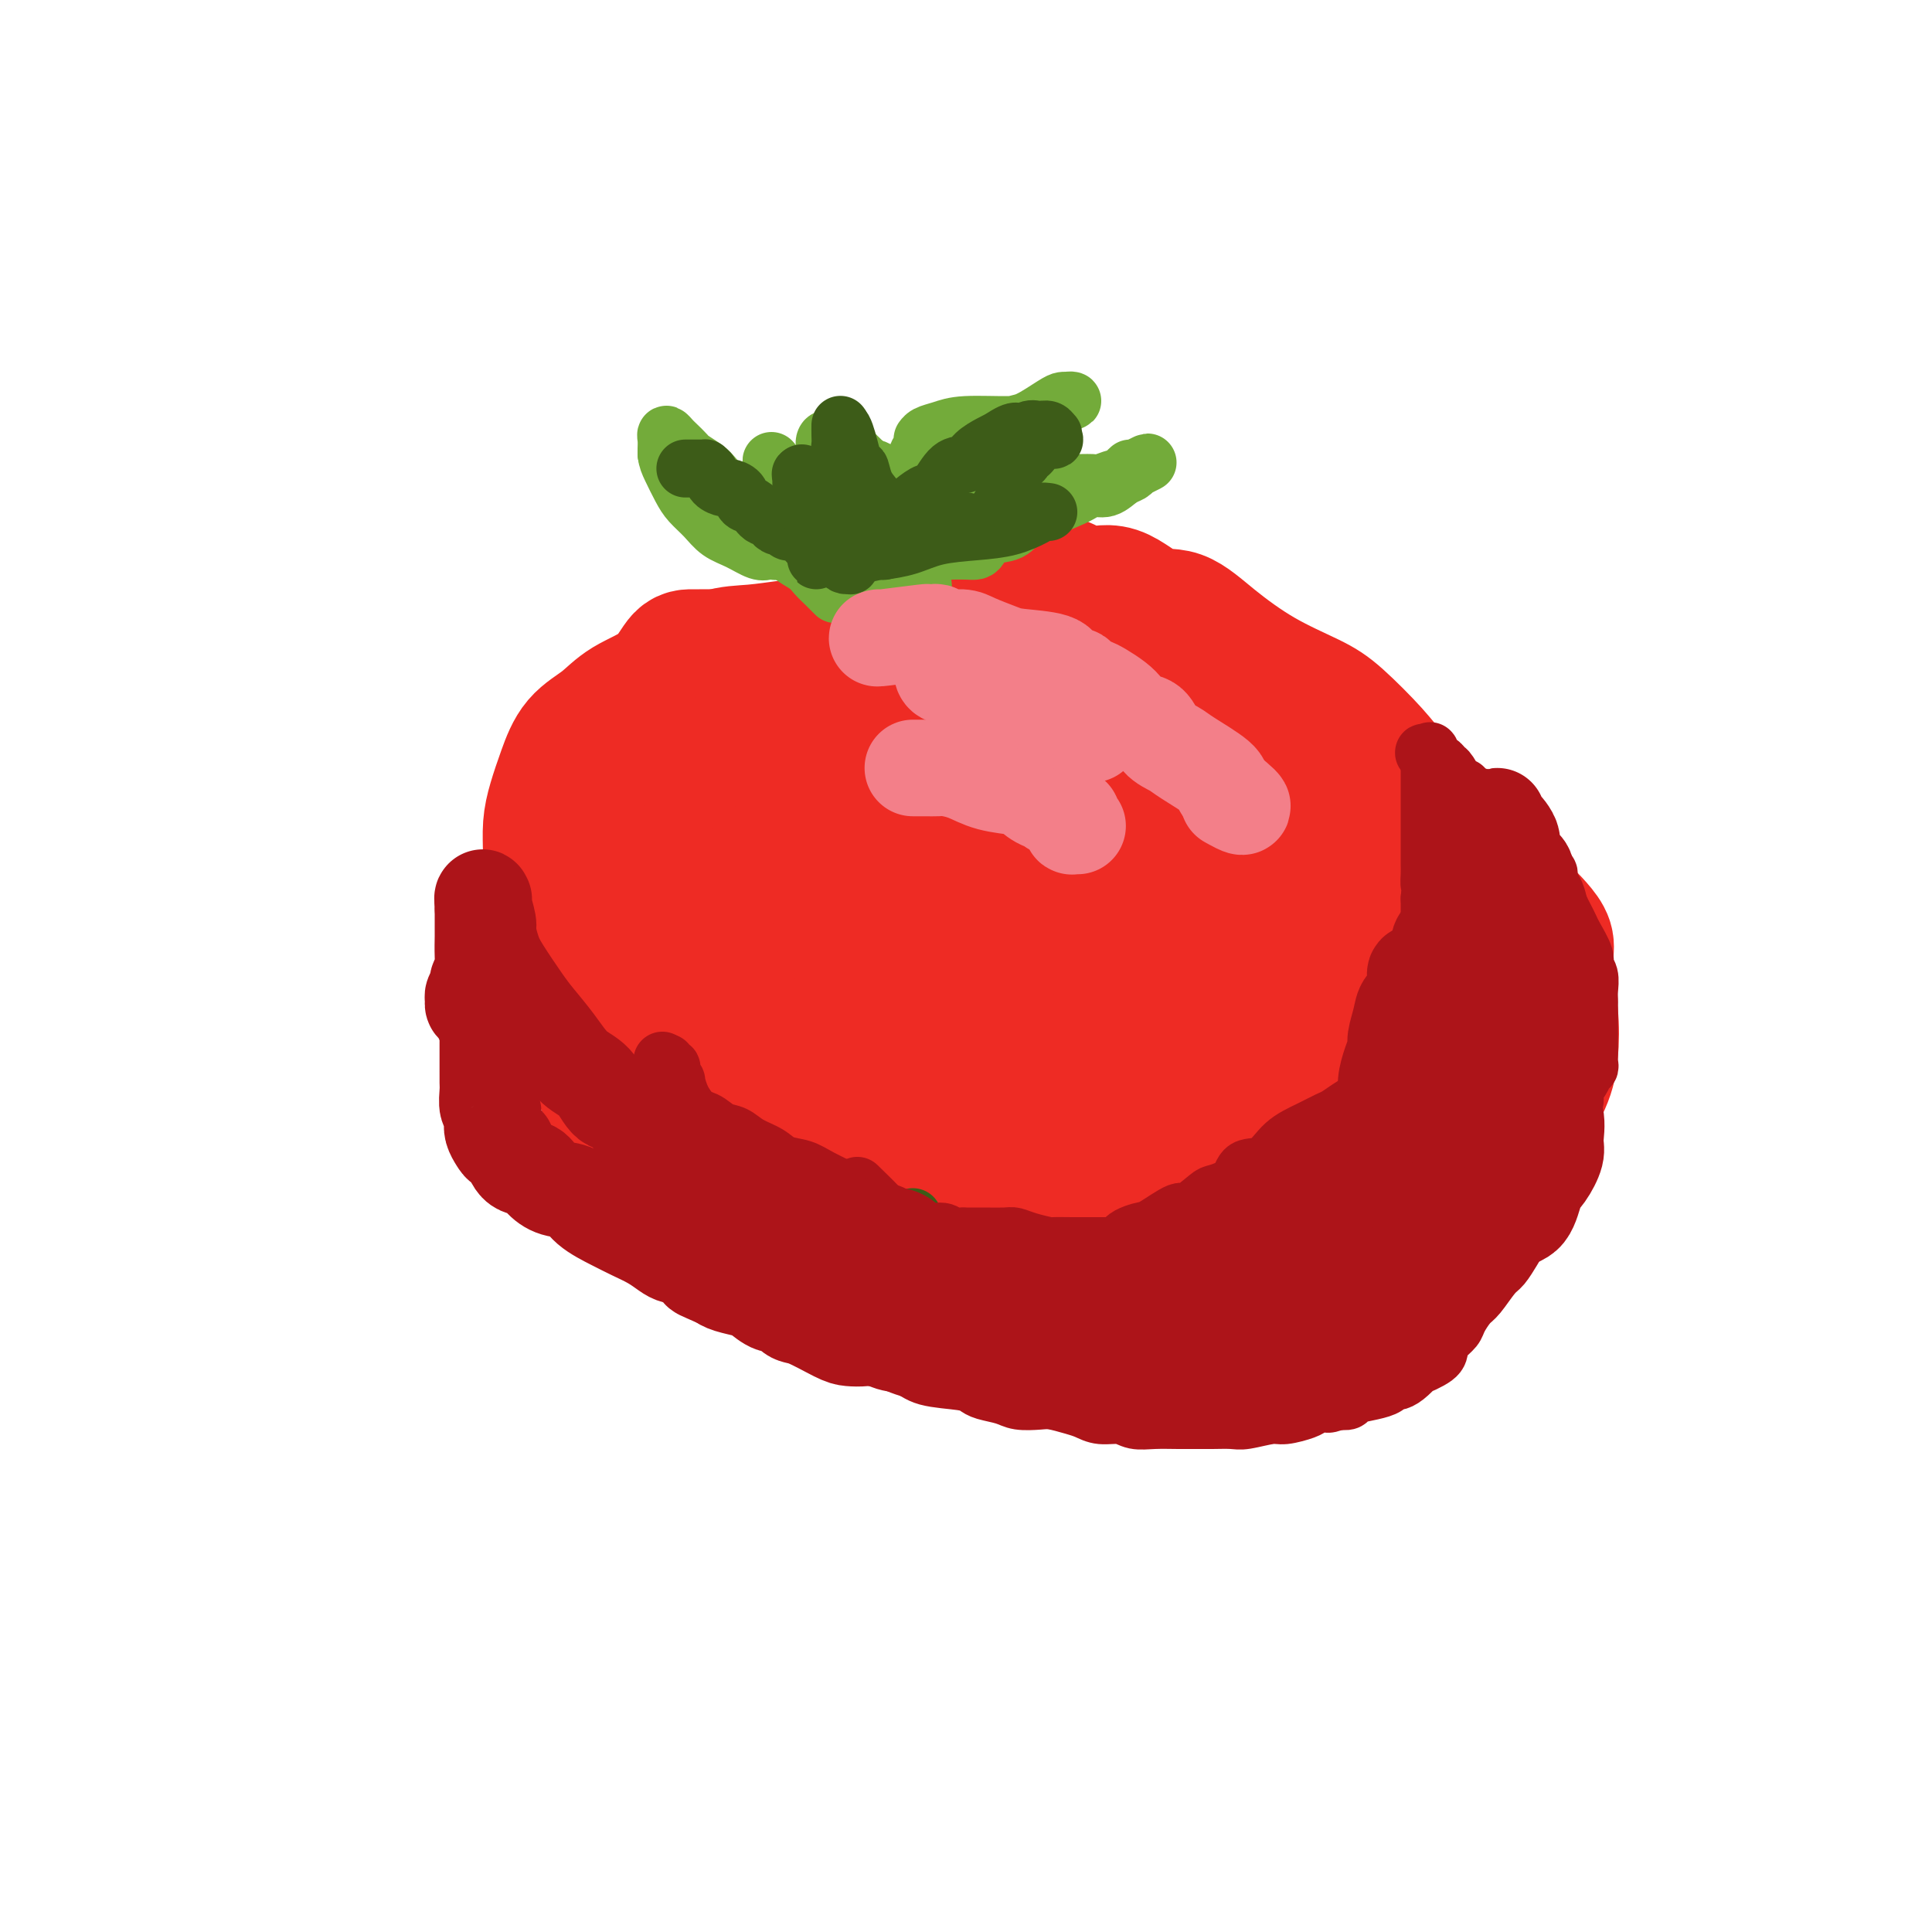 <svg viewBox='0 0 400 400' version='1.1' xmlns='http://www.w3.org/2000/svg' xmlns:xlink='http://www.w3.org/1999/xlink'><g fill='none' stroke='#EE2B24' stroke-width='28' stroke-linecap='round' stroke-linejoin='round'><path d='M169,142c0.450,0.200 0.900,0.400 0,0c-0.900,-0.400 -3.150,-1.399 -4,-2c-0.850,-0.601 -0.300,-0.802 -1,-1c-0.700,-0.198 -2.649,-0.393 -4,-1c-1.351,-0.607 -2.104,-1.627 -4,-2c-1.896,-0.373 -4.934,-0.098 -6,0c-1.066,0.098 -0.161,0.020 -1,0c-0.839,-0.020 -3.423,0.017 -5,0c-1.577,-0.017 -2.148,-0.089 -3,1c-0.852,1.089 -1.985,3.339 -4,5c-2.015,1.661 -4.910,2.733 -7,4c-2.090,1.267 -3.373,2.728 -5,4c-1.627,1.272 -3.599,2.353 -5,4c-1.401,1.647 -2.232,3.860 -3,6c-0.768,2.140 -1.473,4.207 -2,6c-0.527,1.793 -0.874,3.310 -1,5c-0.126,1.690 -0.029,3.552 0,6c0.029,2.448 -0.010,5.484 0,8c0.010,2.516 0.069,4.514 0,7c-0.069,2.486 -0.267,5.462 1,10c1.267,4.538 3.998,10.640 5,13c1.002,2.360 0.276,0.978 2,4c1.724,3.022 5.897,10.448 9,15c3.103,4.552 5.137,6.230 8,9c2.863,2.770 6.557,6.630 11,10c4.443,3.370 9.635,6.248 14,9c4.365,2.752 7.902,5.377 16,8c8.098,2.623 20.757,5.245 29,7c8.243,1.755 12.069,2.644 17,3c4.931,0.356 10.965,0.178 17,0'/><path d='M243,280c8.057,0.231 11.198,-0.690 15,-2c3.802,-1.310 8.265,-3.007 13,-5c4.735,-1.993 9.741,-4.282 13,-6c3.259,-1.718 4.772,-2.865 9,-7c4.228,-4.135 11.172,-11.258 15,-16c3.828,-4.742 4.538,-7.103 6,-10c1.462,-2.897 3.674,-6.329 5,-9c1.326,-2.671 1.765,-4.580 2,-7c0.235,-2.420 0.265,-5.349 0,-8c-0.265,-2.651 -0.826,-5.023 -2,-8c-1.174,-2.977 -2.961,-6.558 -5,-10c-2.039,-3.442 -4.330,-6.746 -6,-9c-1.670,-2.254 -2.717,-3.459 -6,-7c-3.283,-3.541 -8.800,-9.417 -12,-13c-3.200,-3.583 -4.083,-4.872 -6,-7c-1.917,-2.128 -4.868,-5.093 -7,-7c-2.132,-1.907 -3.446,-2.755 -6,-4c-2.554,-1.245 -6.348,-2.885 -10,-5c-3.652,-2.115 -7.161,-4.704 -10,-7c-2.839,-2.296 -5.009,-4.297 -7,-5c-1.991,-0.703 -3.805,-0.107 -6,-1c-2.195,-0.893 -4.773,-3.273 -7,-4c-2.227,-0.727 -4.102,0.201 -6,0c-1.898,-0.201 -3.817,-1.531 -5,-2c-1.183,-0.469 -1.630,-0.078 -3,0c-1.370,0.078 -3.664,-0.159 -5,0c-1.336,0.159 -1.714,0.714 -3,1c-1.286,0.286 -3.479,0.303 -5,1c-1.521,0.697 -2.371,2.072 -4,3c-1.629,0.928 -4.037,1.408 -6,2c-1.963,0.592 -3.482,1.296 -5,2'/><path d='M189,130c-4.428,1.797 -3.999,1.789 -6,2c-2.001,0.211 -6.433,0.642 -10,1c-3.567,0.358 -6.268,0.643 -9,1c-2.732,0.357 -5.496,0.784 -8,1c-2.504,0.216 -4.750,0.219 -7,1c-2.250,0.781 -4.506,2.339 -6,3c-1.494,0.661 -2.226,0.423 -3,1c-0.774,0.577 -1.591,1.968 -3,3c-1.409,1.032 -3.411,1.703 -4,3c-0.589,1.297 0.233,3.219 0,5c-0.233,1.781 -1.522,3.420 -2,5c-0.478,1.580 -0.146,3.101 0,5c0.146,1.899 0.107,4.176 0,6c-0.107,1.824 -0.282,3.194 0,5c0.282,1.806 1.022,4.048 2,7c0.978,2.952 2.194,6.615 3,9c0.806,2.385 1.202,3.491 2,5c0.798,1.509 2.000,3.421 3,5c1.000,1.579 1.799,2.825 3,4c1.201,1.175 2.803,2.278 4,3c1.197,0.722 1.990,1.063 3,2c1.010,0.937 2.238,2.469 5,4c2.762,1.531 7.059,3.060 10,4c2.941,0.940 4.527,1.290 7,2c2.473,0.710 5.832,1.780 9,3c3.168,1.220 6.143,2.590 9,4c2.857,1.410 5.594,2.858 8,4c2.406,1.142 4.480,1.976 8,3c3.520,1.024 8.486,2.237 11,3c2.514,0.763 2.575,1.075 5,1c2.425,-0.075 7.212,-0.538 12,-1'/><path d='M235,234c5.893,0.547 6.625,0.414 9,0c2.375,-0.414 6.393,-1.108 10,-2c3.607,-0.892 6.805,-1.980 10,-3c3.195,-1.020 6.388,-1.972 9,-3c2.612,-1.028 4.642,-2.133 7,-3c2.358,-0.867 5.042,-1.497 7,-3c1.958,-1.503 3.189,-3.878 4,-6c0.811,-2.122 1.202,-3.992 2,-6c0.798,-2.008 2.005,-4.153 3,-6c0.995,-1.847 1.779,-3.394 2,-5c0.221,-1.606 -0.123,-3.270 0,-5c0.123,-1.730 0.711,-3.527 1,-5c0.289,-1.473 0.278,-2.624 0,-4c-0.278,-1.376 -0.822,-2.979 -2,-5c-1.178,-2.021 -2.991,-4.462 -4,-6c-1.009,-1.538 -1.216,-2.174 -2,-3c-0.784,-0.826 -2.145,-1.842 -3,-3c-0.855,-1.158 -1.204,-2.460 -2,-3c-0.796,-0.540 -2.040,-0.320 -3,-1c-0.960,-0.680 -1.637,-2.260 -3,-3c-1.363,-0.740 -3.412,-0.639 -5,-1c-1.588,-0.361 -2.715,-1.184 -4,-2c-1.285,-0.816 -2.729,-1.626 -5,-2c-2.271,-0.374 -5.369,-0.313 -8,-1c-2.631,-0.687 -4.796,-2.123 -7,-3c-2.204,-0.877 -4.446,-1.193 -7,-2c-2.554,-0.807 -5.419,-2.103 -10,-3c-4.581,-0.897 -10.877,-1.395 -15,-2c-4.123,-0.605 -6.071,-1.317 -9,-2c-2.929,-0.683 -6.837,-1.338 -10,-2c-3.163,-0.662 -5.582,-1.331 -8,-2'/><path d='M192,137c-14.840,-3.397 -7.940,-0.888 -7,0c0.940,0.888 -4.079,0.156 -7,0c-2.921,-0.156 -3.744,0.264 -5,1c-1.256,0.736 -2.945,1.790 -5,3c-2.055,1.210 -4.476,2.578 -6,4c-1.524,1.422 -2.151,2.897 -3,4c-0.849,1.103 -1.919,1.832 -3,3c-1.081,1.168 -2.174,2.774 -3,4c-0.826,1.226 -1.384,2.070 -2,3c-0.616,0.930 -1.289,1.944 -2,4c-0.711,2.056 -1.458,5.155 -2,7c-0.542,1.845 -0.877,2.437 -1,4c-0.123,1.563 -0.032,4.097 0,6c0.032,1.903 0.005,3.174 0,5c-0.005,1.826 0.012,4.206 0,6c-0.012,1.794 -0.055,3.004 0,4c0.055,0.996 0.206,1.780 0,4c-0.206,2.220 -0.769,5.876 0,8c0.769,2.124 2.870,2.714 4,4c1.130,1.286 1.288,3.266 2,5c0.712,1.734 1.978,3.222 4,5c2.022,1.778 4.799,3.848 7,6c2.201,2.152 3.825,4.388 6,6c2.175,1.612 4.901,2.600 7,4c2.099,1.400 3.571,3.213 7,5c3.429,1.787 8.817,3.548 13,5c4.183,1.452 7.163,2.595 10,3c2.837,0.405 5.533,0.070 8,0c2.467,-0.070 4.705,0.123 7,0c2.295,-0.123 4.648,-0.561 7,-1'/><path d='M228,249c4.452,-0.282 4.583,-0.486 8,-1c3.417,-0.514 10.121,-1.338 15,-2c4.879,-0.662 7.935,-1.162 11,-2c3.065,-0.838 6.141,-2.014 10,-3c3.859,-0.986 8.501,-1.781 12,-3c3.499,-1.219 5.853,-2.860 9,-4c3.147,-1.140 7.085,-1.777 10,-3c2.915,-1.223 4.805,-3.031 7,-5c2.195,-1.969 4.693,-4.098 6,-6c1.307,-1.902 1.422,-3.575 2,-5c0.578,-1.425 1.619,-2.601 2,-4c0.381,-1.399 0.104,-3.021 0,-4c-0.104,-0.979 -0.033,-1.315 0,-2c0.033,-0.685 0.028,-1.720 0,-3c-0.028,-1.280 -0.079,-2.804 0,-4c0.079,-1.196 0.288,-2.064 0,-3c-0.288,-0.936 -1.071,-1.942 -2,-3c-0.929,-1.058 -2.002,-2.169 -3,-3c-0.998,-0.831 -1.922,-1.381 -3,-2c-1.078,-0.619 -2.310,-1.305 -4,-2c-1.690,-0.695 -3.836,-1.398 -5,-2c-1.164,-0.602 -1.344,-1.104 -3,-2c-1.656,-0.896 -4.786,-2.186 -7,-3c-2.214,-0.814 -3.510,-1.152 -5,-2c-1.490,-0.848 -3.173,-2.207 -5,-3c-1.827,-0.793 -3.797,-1.018 -6,-2c-2.203,-0.982 -4.637,-2.719 -7,-4c-2.363,-1.281 -4.654,-2.106 -7,-3c-2.346,-0.894 -4.747,-1.856 -9,-3c-4.253,-1.144 -10.358,-2.470 -15,-3c-4.642,-0.530 -7.821,-0.265 -11,0'/><path d='M228,158c-5.661,-0.938 -2.313,-0.282 -6,0c-3.687,0.282 -14.410,0.192 -21,1c-6.590,0.808 -9.047,2.516 -12,4c-2.953,1.484 -6.402,2.744 -10,4c-3.598,1.256 -7.346,2.507 -10,4c-2.654,1.493 -4.215,3.228 -6,5c-1.785,1.772 -3.795,3.580 -5,5c-1.205,1.420 -1.605,2.453 -2,4c-0.395,1.547 -0.787,3.609 0,6c0.787,2.391 2.751,5.111 4,7c1.249,1.889 1.783,2.947 4,5c2.217,2.053 6.117,5.102 9,7c2.883,1.898 4.750,2.644 9,4c4.250,1.356 10.885,3.322 14,4c3.115,0.678 2.712,0.068 4,0c1.288,-0.068 4.268,0.405 6,0c1.732,-0.405 2.218,-1.690 3,-3c0.782,-1.310 1.861,-2.645 3,-4c1.139,-1.355 2.339,-2.729 3,-6c0.661,-3.271 0.785,-8.440 1,-12c0.215,-3.560 0.523,-5.511 0,-8c-0.523,-2.489 -1.875,-5.515 -4,-8c-2.125,-2.485 -5.023,-4.427 -8,-6c-2.977,-1.573 -6.034,-2.776 -9,-4c-2.966,-1.224 -5.841,-2.469 -9,-3c-3.159,-0.531 -6.602,-0.347 -9,0c-2.398,0.347 -3.750,0.858 -5,2c-1.250,1.142 -2.397,2.914 -3,5c-0.603,2.086 -0.662,4.485 0,7c0.662,2.515 2.046,5.147 4,8c1.954,2.853 4.477,5.926 7,9'/><path d='M180,195c3.516,4.585 6.804,7.549 11,10c4.196,2.451 9.298,4.390 14,6c4.702,1.610 9.003,2.892 15,4c5.997,1.108 13.689,2.042 18,2c4.311,-0.042 5.240,-1.059 6,-2c0.760,-0.941 1.352,-1.806 2,-3c0.648,-1.194 1.351,-2.719 1,-5c-0.351,-2.281 -1.756,-5.320 -3,-8c-1.244,-2.680 -2.329,-5.001 -8,-9c-5.671,-3.999 -15.930,-9.677 -21,-12c-5.070,-2.323 -4.952,-1.290 -9,-2c-4.048,-0.710 -12.262,-3.163 -18,-4c-5.738,-0.837 -9.001,-0.058 -12,1c-2.999,1.058 -5.735,2.394 -7,4c-1.265,1.606 -1.060,3.482 0,6c1.060,2.518 2.975,5.678 6,9c3.025,3.322 7.160,6.805 11,10c3.840,3.195 7.385,6.103 17,9c9.615,2.897 25.299,5.783 32,7c6.701,1.217 4.418,0.765 9,0c4.582,-0.765 16.030,-1.844 22,-3c5.970,-1.156 6.461,-2.388 7,-4c0.539,-1.612 1.124,-3.606 2,-6c0.876,-2.394 2.042,-5.190 -1,-9c-3.042,-3.810 -10.294,-8.633 -13,-11c-2.706,-2.367 -0.866,-2.278 -5,-3c-4.134,-0.722 -14.240,-2.254 -20,-3c-5.760,-0.746 -7.173,-0.705 -9,0c-1.827,0.705 -4.069,2.074 -5,3c-0.931,0.926 -0.552,1.407 0,3c0.552,1.593 1.276,4.296 2,7'/><path d='M224,192c3.092,3.761 9.822,8.165 16,11c6.178,2.835 11.805,4.103 18,5c6.195,0.897 12.959,1.423 19,2c6.041,0.577 11.358,1.206 16,1c4.642,-0.206 8.610,-1.249 11,-2c2.390,-0.751 3.203,-1.212 4,-2c0.797,-0.788 1.577,-1.902 2,-3c0.423,-1.098 0.488,-2.179 -1,-4c-1.488,-1.821 -4.529,-4.380 -8,-6c-3.471,-1.620 -7.371,-2.299 -11,-3c-3.629,-0.701 -6.986,-1.423 -10,-1c-3.014,0.423 -5.685,1.991 -8,3c-2.315,1.009 -4.275,1.458 -5,2c-0.725,0.542 -0.214,1.175 0,3c0.214,1.825 0.133,4.841 0,6c-0.133,1.159 -0.316,0.462 0,1c0.316,0.538 1.131,2.313 2,3c0.869,0.687 1.792,0.288 2,0c0.208,-0.288 -0.298,-0.465 0,-1c0.298,-0.535 1.400,-1.428 2,-2c0.600,-0.572 0.697,-0.821 0,-3c-0.697,-2.179 -2.189,-6.286 -3,-8c-0.811,-1.714 -0.940,-1.034 -4,-3c-3.060,-1.966 -9.051,-6.578 -14,-9c-4.949,-2.422 -8.858,-2.656 -14,-3c-5.142,-0.344 -11.519,-0.799 -18,-1c-6.481,-0.201 -13.065,-0.148 -19,0c-5.935,0.148 -11.220,0.390 -15,1c-3.780,0.610 -6.056,1.587 -8,3c-1.944,1.413 -3.555,3.261 -4,5c-0.445,1.739 0.278,3.370 1,5'/><path d='M175,192c0.055,2.320 1.692,3.120 3,4c1.308,0.880 2.288,1.839 3,3c0.712,1.161 1.158,2.524 2,3c0.842,0.476 2.081,0.065 3,0c0.919,-0.065 1.516,0.216 3,-1c1.484,-1.216 3.853,-3.928 5,-6c1.147,-2.072 1.073,-3.505 1,-5c-0.073,-1.495 -0.145,-3.053 0,-5c0.145,-1.947 0.506,-4.282 0,-6c-0.506,-1.718 -1.879,-2.818 -3,-4c-1.121,-1.182 -1.988,-2.447 -3,-3c-1.012,-0.553 -2.167,-0.395 -3,0c-0.833,0.395 -1.342,1.026 -2,2c-0.658,0.974 -1.465,2.291 -2,4c-0.535,1.709 -0.800,3.810 -1,5c-0.200,1.190 -0.336,1.468 0,3c0.336,1.532 1.144,4.320 2,6c0.856,1.680 1.762,2.254 3,3c1.238,0.746 2.810,1.664 4,2c1.190,0.336 1.999,0.090 2,0c0.001,-0.090 -0.807,-0.025 -1,0c-0.193,0.025 0.228,0.009 0,0c-0.228,-0.009 -1.105,-0.011 -2,0c-0.895,0.011 -1.809,0.035 -3,1c-1.191,0.965 -2.659,2.872 -4,4c-1.341,1.128 -2.555,1.478 -3,3c-0.445,1.522 -0.120,4.218 0,6c0.120,1.782 0.034,2.652 0,4c-0.034,1.348 -0.017,3.174 0,5'/><path d='M179,220c0.131,2.984 0.460,2.943 1,4c0.540,1.057 1.291,3.211 1,4c-0.291,0.789 -1.624,0.213 -2,0c-0.376,-0.213 0.204,-0.063 0,0c-0.204,0.063 -1.192,0.039 -2,0c-0.808,-0.039 -1.435,-0.094 -2,0c-0.565,0.094 -1.068,0.336 -2,1c-0.932,0.664 -2.292,1.751 -3,2c-0.708,0.249 -0.762,-0.340 -1,0c-0.238,0.340 -0.660,1.608 -1,2c-0.340,0.392 -0.599,-0.091 -1,0c-0.401,0.091 -0.944,0.757 -1,1c-0.056,0.243 0.373,0.063 0,0c-0.373,-0.063 -1.550,-0.011 -2,0c-0.450,0.011 -0.173,-0.021 0,0c0.173,0.021 0.242,0.094 0,0c-0.242,-0.094 -0.795,-0.354 -1,0c-0.205,0.354 -0.062,1.324 0,2c0.062,0.676 0.044,1.060 0,1c-0.044,-0.060 -0.115,-0.562 0,0c0.115,0.562 0.416,2.190 1,3c0.584,0.810 1.453,0.803 2,1c0.547,0.197 0.774,0.599 1,1'/><path d='M167,242c0.774,1.417 1.210,0.958 2,1c0.790,0.042 1.934,0.583 3,1c1.066,0.417 2.054,0.709 3,1c0.946,0.291 1.850,0.582 3,1c1.150,0.418 2.546,0.964 4,1c1.454,0.036 2.967,-0.439 4,0c1.033,0.439 1.585,1.792 3,3c1.415,1.208 3.693,2.272 6,3c2.307,0.728 4.641,1.119 6,2c1.359,0.881 1.741,2.250 3,3c1.259,0.750 3.395,0.881 5,2c1.605,1.119 2.679,3.228 5,4c2.321,0.772 5.888,0.208 8,0c2.112,-0.208 2.770,-0.059 4,0c1.230,0.059 3.034,0.028 4,0c0.966,-0.028 1.094,-0.053 2,0c0.906,0.053 2.589,0.183 3,0c0.411,-0.183 -0.452,-0.679 0,-1c0.452,-0.321 2.217,-0.466 3,-1c0.783,-0.534 0.585,-1.457 1,-2c0.415,-0.543 1.444,-0.706 2,-1c0.556,-0.294 0.639,-0.720 1,-1c0.361,-0.280 1.000,-0.414 2,-1c1.000,-0.586 2.362,-1.625 3,-2c0.638,-0.375 0.553,-0.086 1,0c0.447,0.086 1.426,-0.033 2,0c0.574,0.033 0.742,0.216 1,0c0.258,-0.216 0.605,-0.831 1,-1c0.395,-0.169 0.837,0.108 1,0c0.163,-0.108 0.047,-0.602 0,-1c-0.047,-0.398 -0.023,-0.699 0,-1'/><path d='M253,252c2.963,-1.994 1.372,-0.977 1,-1c-0.372,-0.023 0.476,-1.084 1,-2c0.524,-0.916 0.724,-1.685 1,-2c0.276,-0.315 0.626,-0.174 1,0c0.374,0.174 0.771,0.382 1,1c0.229,0.618 0.290,1.646 1,3c0.710,1.354 2.070,3.032 3,4c0.930,0.968 1.430,1.225 2,2c0.570,0.775 1.211,2.068 2,3c0.789,0.932 1.725,1.504 2,2c0.275,0.496 -0.111,0.918 0,1c0.111,0.082 0.719,-0.174 1,0c0.281,0.174 0.234,0.780 0,1c-0.234,0.220 -0.654,0.055 -1,0c-0.346,-0.055 -0.618,-0.001 -1,0c-0.382,0.001 -0.876,-0.051 -1,0c-0.124,0.051 0.120,0.206 0,0c-0.120,-0.206 -0.606,-0.773 -1,-1c-0.394,-0.227 -0.697,-0.113 -1,0'/><path d='M264,263c-0.622,0.156 -0.178,0.044 0,0c0.178,-0.044 0.089,-0.022 0,0'/></g>
<g fill='none' stroke='#73AB3A' stroke-width='12' stroke-linecap='round' stroke-linejoin='round'><path d='M173,123c-0.655,-0.665 -1.309,-1.331 -2,-2c-0.691,-0.669 -1.418,-1.343 -2,-2c-0.582,-0.657 -1.017,-1.299 -2,-2c-0.983,-0.701 -2.513,-1.462 -3,-2c-0.487,-0.538 0.067,-0.854 0,-1c-0.067,-0.146 -0.757,-0.121 -1,0c-0.243,0.121 -0.041,0.338 0,0c0.041,-0.338 -0.080,-1.231 0,-2c0.080,-0.769 0.361,-1.415 0,-2c-0.361,-0.585 -1.365,-1.108 -2,-2c-0.635,-0.892 -0.902,-2.154 -1,-3c-0.098,-0.846 -0.026,-1.277 0,-2c0.026,-0.723 0.007,-1.738 0,-2c-0.007,-0.262 -0.002,0.230 0,0c0.002,-0.230 0.001,-1.183 0,-2c-0.001,-0.817 -0.000,-1.497 0,-2c0.000,-0.503 0.000,-0.828 0,-1c-0.000,-0.172 -0.000,-0.192 0,0c0.000,0.192 0.000,0.596 0,1'/><path d='M160,97c-0.593,-2.885 -0.075,-1.097 0,0c0.075,1.097 -0.292,1.504 0,2c0.292,0.496 1.244,1.083 2,2c0.756,0.917 1.316,2.166 2,3c0.684,0.834 1.492,1.253 2,2c0.508,0.747 0.717,1.822 3,4c2.283,2.178 6.640,5.459 9,7c2.360,1.541 2.723,1.341 4,2c1.277,0.659 3.466,2.177 5,3c1.534,0.823 2.411,0.949 3,1c0.589,0.051 0.891,0.025 1,0c0.109,-0.025 0.026,-0.048 0,0c-0.026,0.048 0.005,0.168 0,0c-0.005,-0.168 -0.048,-0.622 0,-1c0.048,-0.378 0.185,-0.679 0,-1c-0.185,-0.321 -0.693,-0.661 -1,-1c-0.307,-0.339 -0.412,-0.679 -1,-1c-0.588,-0.321 -1.658,-0.625 -2,-1c-0.342,-0.375 0.045,-0.821 0,-1c-0.045,-0.179 -0.523,-0.089 -1,0'/><path d='M186,117c-0.406,-0.879 0.577,-0.078 1,0c0.423,0.078 0.284,-0.568 1,-1c0.716,-0.432 2.288,-0.652 3,-1c0.712,-0.348 0.564,-0.826 1,-1c0.436,-0.174 1.454,-0.046 2,0c0.546,0.046 0.618,0.011 1,0c0.382,-0.011 1.073,0.004 2,0c0.927,-0.004 2.090,-0.027 3,0c0.910,0.027 1.568,0.105 2,0c0.432,-0.105 0.640,-0.391 1,-1c0.360,-0.609 0.872,-1.541 2,-2c1.128,-0.459 2.871,-0.447 4,-1c1.129,-0.553 1.643,-1.672 4,-3c2.357,-1.328 6.557,-2.866 9,-4c2.443,-1.134 3.128,-1.863 4,-2c0.872,-0.137 1.933,0.317 3,0c1.067,-0.317 2.142,-1.405 3,-2c0.858,-0.595 1.498,-0.695 2,-1c0.502,-0.305 0.867,-0.814 1,-1c0.133,-0.186 0.036,-0.050 0,0c-0.036,0.050 -0.010,0.014 0,0c0.010,-0.014 0.005,-0.007 0,0'/><path d='M235,97c4.999,-2.464 1.496,-0.623 0,0c-1.496,0.623 -0.985,0.027 -1,0c-0.015,-0.027 -0.554,0.514 -1,1c-0.446,0.486 -0.797,0.915 -1,1c-0.203,0.085 -0.258,-0.174 -1,0c-0.742,0.174 -2.172,0.783 -3,1c-0.828,0.217 -1.056,0.044 -2,0c-0.944,-0.044 -2.606,0.041 -4,0c-1.394,-0.041 -2.521,-0.208 -3,0c-0.479,0.208 -0.311,0.790 -1,1c-0.689,0.210 -2.235,0.046 -3,0c-0.765,-0.046 -0.748,0.025 -1,0c-0.252,-0.025 -0.774,-0.148 -1,0c-0.226,0.148 -0.158,0.565 -1,1c-0.842,0.435 -2.596,0.886 -3,1c-0.404,0.114 0.542,-0.110 0,0c-0.542,0.110 -2.572,0.555 -4,1c-1.428,0.445 -2.255,0.889 -3,1c-0.745,0.111 -1.407,-0.111 -2,0c-0.593,0.111 -1.115,0.554 -2,1c-0.885,0.446 -2.133,0.894 -3,1c-0.867,0.106 -1.355,-0.130 -2,0c-0.645,0.130 -1.448,0.625 -2,1c-0.552,0.375 -0.852,0.629 -1,1c-0.148,0.371 -0.144,0.860 -1,1c-0.856,0.140 -2.572,-0.067 -3,0c-0.428,0.067 0.432,0.410 0,1c-0.432,0.590 -2.155,1.428 -3,2c-0.845,0.572 -0.813,0.878 -1,1c-0.187,0.122 -0.594,0.061 -1,0'/><path d='M181,114c-1.731,1.149 -1.058,1.023 -1,1c0.058,-0.023 -0.499,0.057 -1,-1c-0.501,-1.057 -0.948,-3.251 -1,-4c-0.052,-0.749 0.289,-0.055 0,-1c-0.289,-0.945 -1.209,-3.530 -2,-5c-0.791,-1.470 -1.452,-1.823 -2,-3c-0.548,-1.177 -0.981,-3.176 -1,-4c-0.019,-0.824 0.377,-0.473 0,-1c-0.377,-0.527 -1.527,-1.931 -2,-3c-0.473,-1.069 -0.270,-1.804 0,-2c0.270,-0.196 0.606,0.146 1,0c0.394,-0.146 0.845,-0.782 1,-1c0.155,-0.218 0.015,-0.018 0,0c-0.015,0.018 0.095,-0.144 0,0c-0.095,0.144 -0.397,0.595 0,1c0.397,0.405 1.491,0.763 2,1c0.509,0.237 0.431,0.353 1,1c0.569,0.647 1.784,1.823 3,3'/><path d='M179,96c1.309,1.107 1.582,0.875 2,1c0.418,0.125 0.981,0.608 2,1c1.019,0.392 2.493,0.695 3,1c0.507,0.305 0.048,0.614 0,1c-0.048,0.386 0.316,0.849 1,1c0.684,0.151 1.688,-0.012 2,0c0.312,0.012 -0.068,0.197 0,1c0.068,0.803 0.582,2.225 1,3c0.418,0.775 0.739,0.904 1,1c0.261,0.096 0.462,0.160 1,1c0.538,0.840 1.412,2.457 2,3c0.588,0.543 0.890,0.013 1,0c0.110,-0.013 0.030,0.492 0,1c-0.030,0.508 -0.008,1.021 0,1c0.008,-0.021 0.002,-0.574 0,-1c-0.002,-0.426 -0.001,-0.725 0,-1c0.001,-0.275 0.000,-0.525 0,-1c-0.000,-0.475 -0.000,-1.174 0,-2c0.000,-0.826 0.000,-1.779 0,-2c-0.000,-0.221 -0.001,0.292 0,0c0.001,-0.292 0.002,-1.387 0,-2c-0.002,-0.613 -0.009,-0.745 0,-1c0.009,-0.255 0.033,-0.635 0,-1c-0.033,-0.365 -0.122,-0.716 0,-1c0.122,-0.284 0.456,-0.499 1,-1c0.544,-0.501 1.298,-1.286 2,-2c0.702,-0.714 1.351,-1.357 2,-2'/><path d='M200,95c1.087,-0.903 1.303,-0.660 2,-1c0.697,-0.340 1.874,-1.264 3,-2c1.126,-0.736 2.200,-1.283 3,-2c0.800,-0.717 1.327,-1.604 2,-2c0.673,-0.396 1.491,-0.302 3,-1c1.509,-0.698 3.709,-2.188 5,-3c1.291,-0.812 1.674,-0.946 2,-1c0.326,-0.054 0.595,-0.026 1,0c0.405,0.026 0.947,0.052 1,0c0.053,-0.052 -0.381,-0.182 -1,0c-0.619,0.182 -1.421,0.675 -2,1c-0.579,0.325 -0.934,0.482 -2,1c-1.066,0.518 -2.842,1.395 -4,2c-1.158,0.605 -1.697,0.936 -4,1c-2.303,0.064 -6.368,-0.140 -9,0c-2.632,0.140 -3.829,0.625 -5,1c-1.171,0.375 -2.314,0.639 -3,1c-0.686,0.361 -0.915,0.818 -1,1c-0.085,0.182 -0.027,0.089 0,0c0.027,-0.089 0.021,-0.175 0,0c-0.021,0.175 -0.057,0.610 0,1c0.057,0.390 0.208,0.734 0,1c-0.208,0.266 -0.774,0.452 -1,1c-0.226,0.548 -0.112,1.456 0,2c0.112,0.544 0.223,0.723 0,1c-0.223,0.277 -0.778,0.650 -1,1c-0.222,0.350 -0.111,0.675 0,1'/><path d='M189,99c-0.482,1.841 -0.185,1.943 0,2c0.185,0.057 0.260,0.068 0,0c-0.260,-0.068 -0.853,-0.214 -1,0c-0.147,0.214 0.153,0.788 0,1c-0.153,0.212 -0.758,0.060 -1,0c-0.242,-0.060 -0.121,-0.030 0,0'/><path d='M181,110c-0.366,-0.113 -0.731,-0.227 -1,0c-0.269,0.227 -0.440,0.793 -1,1c-0.560,0.207 -1.508,0.055 -2,0c-0.492,-0.055 -0.529,-0.014 -1,0c-0.471,0.014 -1.375,0.001 -2,0c-0.625,-0.001 -0.971,0.011 -1,0c-0.029,-0.011 0.260,-0.043 0,0c-0.260,0.043 -1.069,0.163 -2,0c-0.931,-0.163 -1.985,-0.610 -3,-1c-1.015,-0.390 -1.991,-0.724 -3,-1c-1.009,-0.276 -2.052,-0.493 -3,-1c-0.948,-0.507 -1.801,-1.305 -3,-2c-1.199,-0.695 -2.743,-1.288 -4,-2c-1.257,-0.712 -2.229,-1.543 -3,-2c-0.771,-0.457 -1.343,-0.541 -2,-1c-0.657,-0.459 -1.398,-1.293 -2,-2c-0.602,-0.707 -1.064,-1.288 -2,-2c-0.936,-0.712 -2.346,-1.554 -3,-2c-0.654,-0.446 -0.554,-0.496 -1,-1c-0.446,-0.504 -1.440,-1.463 -2,-2c-0.560,-0.537 -0.686,-0.652 -1,-1c-0.314,-0.348 -0.816,-0.928 -1,-1c-0.184,-0.072 -0.050,0.365 0,1c0.050,0.635 0.014,1.467 0,2c-0.014,0.533 -0.007,0.766 0,1'/><path d='M138,94c0.127,1.094 0.445,1.830 1,3c0.555,1.170 1.347,2.774 2,4c0.653,1.226 1.165,2.073 2,3c0.835,0.927 1.992,1.933 3,3c1.008,1.067 1.868,2.195 3,3c1.132,0.805 2.537,1.287 4,2c1.463,0.713 2.984,1.656 4,2c1.016,0.344 1.525,0.089 2,0c0.475,-0.089 0.915,-0.011 1,0c0.085,0.011 -0.184,-0.046 0,0c0.184,0.046 0.823,0.195 1,0c0.177,-0.195 -0.108,-0.732 0,-1c0.108,-0.268 0.607,-0.265 1,0c0.393,0.265 0.679,0.793 1,1c0.321,0.207 0.677,0.093 1,0c0.323,-0.093 0.611,-0.165 1,0c0.389,0.165 0.878,0.566 1,1c0.122,0.434 -0.122,0.900 0,1c0.122,0.100 0.610,-0.165 1,0c0.390,0.165 0.683,0.762 1,1c0.317,0.238 0.659,0.119 1,0'/><path d='M169,117c3.106,1.083 0.872,0.289 0,0c-0.872,-0.289 -0.382,-0.074 0,0c0.382,0.074 0.657,0.006 1,0c0.343,-0.006 0.754,0.051 1,0c0.246,-0.051 0.327,-0.211 1,0c0.673,0.211 1.938,0.792 3,1c1.062,0.208 1.919,0.042 3,0c1.081,-0.042 2.385,0.041 3,0c0.615,-0.041 0.542,-0.206 1,0c0.458,0.206 1.446,0.785 2,1c0.554,0.215 0.672,0.068 1,0c0.328,-0.068 0.865,-0.057 1,0c0.135,0.057 -0.133,0.160 0,0c0.133,-0.160 0.666,-0.581 1,-1c0.334,-0.419 0.468,-0.834 1,-1c0.532,-0.166 1.463,-0.083 2,0c0.537,0.083 0.680,0.167 1,0c0.320,-0.167 0.817,-0.583 1,-1c0.183,-0.417 0.052,-0.833 0,-1c-0.052,-0.167 -0.026,-0.083 0,0'/></g>
<g fill='none' stroke='#3D5C18' stroke-width='12' stroke-linecap='round' stroke-linejoin='round'><path d='M142,97c-0.089,0.000 -0.177,0.000 0,0c0.177,-0.000 0.621,-0.001 1,0c0.379,0.001 0.693,0.002 1,0c0.307,-0.002 0.606,-0.008 1,0c0.394,0.008 0.883,0.030 1,0c0.117,-0.030 -0.139,-0.114 0,0c0.139,0.114 0.671,0.425 1,1c0.329,0.575 0.454,1.415 1,2c0.546,0.585 1.511,0.915 2,1c0.489,0.085 0.501,-0.075 1,0c0.499,0.075 1.486,0.383 2,1c0.514,0.617 0.554,1.541 1,2c0.446,0.459 1.300,0.453 2,1c0.700,0.547 1.248,1.648 2,2c0.752,0.352 1.707,-0.046 2,0c0.293,0.046 -0.075,0.534 0,1c0.075,0.466 0.593,0.909 1,1c0.407,0.091 0.705,-0.168 1,0c0.295,0.168 0.589,0.765 1,1c0.411,0.235 0.939,0.107 1,0c0.061,-0.107 -0.344,-0.194 0,0c0.344,0.194 1.439,0.668 2,1c0.561,0.332 0.589,0.524 1,1c0.411,0.476 1.206,1.238 2,2'/><path d='M169,114c4.177,2.641 1.119,0.743 0,0c-1.119,-0.743 -0.300,-0.333 0,0c0.300,0.333 0.080,0.588 0,1c-0.080,0.412 -0.021,0.981 0,1c0.021,0.019 0.005,-0.511 0,-1c-0.005,-0.489 -0.000,-0.937 0,-1c0.000,-0.063 -0.004,0.259 0,0c0.004,-0.259 0.015,-1.098 0,-2c-0.015,-0.902 -0.055,-1.866 0,-2c0.055,-0.134 0.207,0.564 0,0c-0.207,-0.564 -0.773,-2.389 -1,-3c-0.227,-0.611 -0.114,-0.008 0,0c0.114,0.008 0.228,-0.580 0,-1c-0.228,-0.420 -0.797,-0.672 -1,-1c-0.203,-0.328 -0.040,-0.732 0,-1c0.040,-0.268 -0.042,-0.400 0,-1c0.042,-0.600 0.207,-1.668 0,-2c-0.207,-0.332 -0.788,0.071 -1,0c-0.212,-0.071 -0.057,-0.617 0,-1c0.057,-0.383 0.015,-0.603 0,-1c-0.015,-0.397 -0.004,-0.971 0,-1c0.004,-0.029 0.002,0.485 0,1'/><path d='M166,99c-0.456,-2.095 -0.094,0.168 0,1c0.094,0.832 -0.078,0.232 0,1c0.078,0.768 0.407,2.905 1,4c0.593,1.095 1.452,1.149 2,2c0.548,0.851 0.787,2.499 1,3c0.213,0.501 0.400,-0.147 1,0c0.600,0.147 1.614,1.087 2,2c0.386,0.913 0.146,1.800 0,2c-0.146,0.200 -0.197,-0.285 0,0c0.197,0.285 0.641,1.341 1,2c0.359,0.659 0.632,0.920 1,1c0.368,0.080 0.831,-0.022 1,0c0.169,0.022 0.045,0.166 0,0c-0.045,-0.166 -0.012,-0.643 0,-1c0.012,-0.357 0.003,-0.593 0,-1c-0.003,-0.407 0.000,-0.984 0,-1c-0.000,-0.016 -0.004,0.528 0,0c0.004,-0.528 0.016,-2.130 0,-3c-0.016,-0.870 -0.061,-1.010 0,-2c0.061,-0.990 0.226,-2.832 0,-4c-0.226,-1.168 -0.845,-1.663 -1,-2c-0.155,-0.337 0.155,-0.515 0,-2c-0.155,-1.485 -0.773,-4.276 -1,-6c-0.227,-1.724 -0.061,-2.380 0,-3c0.061,-0.620 0.016,-1.206 0,-2c-0.016,-0.794 -0.005,-1.798 0,-2c0.005,-0.202 0.002,0.399 0,1'/><path d='M174,89c0.627,-2.328 2.196,5.354 3,8c0.804,2.646 0.845,0.258 1,0c0.155,-0.258 0.424,1.615 1,3c0.576,1.385 1.460,2.284 2,3c0.540,0.716 0.736,1.249 1,2c0.264,0.751 0.597,1.718 1,2c0.403,0.282 0.876,-0.122 1,0c0.124,0.122 -0.102,0.770 0,1c0.102,0.230 0.531,0.044 1,0c0.469,-0.044 0.978,0.055 1,0c0.022,-0.055 -0.445,-0.264 0,-1c0.445,-0.736 1.800,-2.000 3,-3c1.200,-1.000 2.246,-1.738 3,-2c0.754,-0.262 1.217,-0.049 2,-1c0.783,-0.951 1.887,-3.067 3,-4c1.113,-0.933 2.237,-0.683 3,-1c0.763,-0.317 1.167,-1.201 2,-2c0.833,-0.799 2.095,-1.514 3,-2c0.905,-0.486 1.452,-0.743 2,-1'/><path d='M207,91c4.058,-2.794 3.704,-1.281 4,-1c0.296,0.281 1.242,-0.672 2,-1c0.758,-0.328 1.327,-0.031 2,0c0.673,0.031 1.451,-0.202 2,0c0.549,0.202 0.870,0.840 1,1c0.130,0.160 0.071,-0.160 0,0c-0.071,0.160 -0.152,0.798 0,1c0.152,0.202 0.539,-0.034 0,0c-0.539,0.034 -2.004,0.338 -3,1c-0.996,0.662 -1.525,1.684 -2,2c-0.475,0.316 -0.897,-0.072 -1,0c-0.103,0.072 0.112,0.606 0,1c-0.112,0.394 -0.552,0.648 -1,1c-0.448,0.352 -0.905,0.801 -1,1c-0.095,0.199 0.171,0.149 0,0c-0.171,-0.149 -0.778,-0.395 -1,0c-0.222,0.395 -0.059,1.433 0,2c0.059,0.567 0.016,0.664 0,1c-0.016,0.336 -0.003,0.912 0,1c0.003,0.088 -0.005,-0.314 0,0c0.005,0.314 0.022,1.342 0,2c-0.022,0.658 -0.083,0.946 0,1c0.083,0.054 0.309,-0.128 0,0c-0.309,0.128 -1.155,0.564 -2,1'/><path d='M207,105c-1.656,2.503 -0.296,1.260 0,1c0.296,-0.260 -0.473,0.462 -1,1c-0.527,0.538 -0.814,0.891 -1,1c-0.186,0.109 -0.273,-0.027 1,0c1.273,0.027 3.904,0.218 5,0c1.096,-0.218 0.655,-0.843 1,-1c0.345,-0.157 1.476,0.156 2,0c0.524,-0.156 0.442,-0.781 1,-1c0.558,-0.219 1.755,-0.031 2,0c0.245,0.031 -0.464,-0.095 -1,0c-0.536,0.095 -0.900,0.410 -2,1c-1.100,0.590 -2.936,1.454 -5,2c-2.064,0.546 -4.357,0.773 -7,1c-2.643,0.227 -5.636,0.453 -8,1c-2.364,0.547 -4.097,1.415 -6,2c-1.903,0.585 -3.974,0.888 -5,1c-1.026,0.112 -1.007,0.032 -1,0c0.007,-0.032 0.004,-0.016 0,0'/><path d='M182,114c-5.445,1.213 -1.556,0.245 0,0c1.556,-0.245 0.781,0.232 1,0c0.219,-0.232 1.432,-1.172 3,-2c1.568,-0.828 3.492,-1.542 5,-2c1.508,-0.458 2.600,-0.659 4,-1c1.400,-0.341 3.108,-0.823 4,-1c0.892,-0.177 0.969,-0.051 1,0c0.031,0.051 0.015,0.025 0,0'/><path d='M189,252c0.005,0.300 0.009,0.601 0,1c-0.009,0.399 -0.033,0.898 0,1c0.033,0.102 0.122,-0.191 0,0c-0.122,0.191 -0.454,0.866 0,1c0.454,0.134 1.693,-0.272 2,0c0.307,0.272 -0.319,1.221 0,2c0.319,0.779 1.584,1.388 3,2c1.416,0.612 2.984,1.228 4,2c1.016,0.772 1.479,1.699 4,3c2.521,1.301 7.099,2.975 10,4c2.901,1.025 4.126,1.399 6,2c1.874,0.601 4.396,1.428 6,2c1.604,0.572 2.290,0.890 4,1c1.710,0.110 4.443,0.014 6,0c1.557,-0.014 1.938,0.055 3,0c1.062,-0.055 2.804,-0.234 5,-1c2.196,-0.766 4.845,-2.119 7,-3c2.155,-0.881 3.815,-1.289 6,-2c2.185,-0.711 4.894,-1.724 7,-3c2.106,-1.276 3.610,-2.814 5,-4c1.390,-1.186 2.665,-2.020 5,-3c2.335,-0.980 5.728,-2.106 7,-3c1.272,-0.894 0.421,-1.554 1,-3c0.579,-1.446 2.588,-3.677 4,-5c1.412,-1.323 2.227,-1.740 3,-3c0.773,-1.260 1.506,-3.365 2,-5c0.494,-1.635 0.751,-2.799 1,-4c0.249,-1.201 0.490,-2.439 1,-4c0.510,-1.561 1.289,-3.446 2,-5c0.711,-1.554 1.356,-2.777 2,-4'/><path d='M295,221c2.864,-6.396 2.025,-5.888 2,-7c-0.025,-1.112 0.764,-3.846 1,-6c0.236,-2.154 -0.080,-3.730 0,-5c0.080,-1.270 0.557,-2.235 1,-3c0.443,-0.765 0.851,-1.329 1,-2c0.149,-0.671 0.040,-1.450 0,-2c-0.040,-0.550 -0.011,-0.871 0,-1c0.011,-0.129 0.006,-0.064 0,0'/></g>
<g fill='none' stroke='#AD1419' stroke-width='12' stroke-linecap='round' stroke-linejoin='round'><path d='M178,246c-0.442,-0.430 -0.884,-0.860 0,0c0.884,0.860 3.093,3.009 4,4c0.907,0.991 0.512,0.825 1,1c0.488,0.175 1.860,0.692 3,1c1.140,0.308 2.050,0.408 3,1c0.950,0.592 1.941,1.675 3,2c1.059,0.325 2.185,-0.109 3,0c0.815,0.109 1.318,0.761 2,1c0.682,0.239 1.541,0.064 2,0c0.459,-0.064 0.517,-0.018 1,0c0.483,0.018 1.391,0.008 2,0c0.609,-0.008 0.921,-0.012 2,0c1.079,0.012 2.927,0.042 4,0c1.073,-0.042 1.372,-0.155 2,0c0.628,0.155 1.584,0.577 3,1c1.416,0.423 3.290,0.845 4,1c0.710,0.155 0.255,0.041 1,0c0.745,-0.041 2.688,-0.011 4,0c1.312,0.011 1.991,0.003 3,0c1.009,-0.003 2.349,-0.001 3,0c0.651,0.001 0.615,0.000 1,0c0.385,-0.000 1.193,-0.000 2,0'/><path d='M231,258c6.332,0.357 2.663,-0.252 2,-1c-0.663,-0.748 1.679,-1.637 3,-2c1.321,-0.363 1.622,-0.201 3,-1c1.378,-0.799 3.833,-2.558 5,-3c1.167,-0.442 1.045,0.435 2,0c0.955,-0.435 2.986,-2.180 4,-3c1.014,-0.820 1.011,-0.716 2,-1c0.989,-0.284 2.970,-0.958 4,-2c1.030,-1.042 1.109,-2.454 2,-3c0.891,-0.546 2.594,-0.225 4,-1c1.406,-0.775 2.515,-2.644 4,-4c1.485,-1.356 3.346,-2.197 5,-3c1.654,-0.803 3.100,-1.569 4,-2c0.900,-0.431 1.253,-0.529 2,-1c0.747,-0.471 1.888,-1.316 3,-2c1.112,-0.684 2.195,-1.208 3,-2c0.805,-0.792 1.331,-1.851 2,-3c0.669,-1.149 1.479,-2.386 2,-3c0.521,-0.614 0.753,-0.603 1,-1c0.247,-0.397 0.510,-1.203 1,-2c0.490,-0.797 1.207,-1.586 2,-3c0.793,-1.414 1.660,-3.452 2,-4c0.340,-0.548 0.151,0.394 0,0c-0.151,-0.394 -0.265,-2.125 0,-4c0.265,-1.875 0.908,-3.896 1,-5c0.092,-1.104 -0.368,-1.292 0,-2c0.368,-0.708 1.563,-1.936 2,-3c0.437,-1.064 0.117,-1.966 0,-3c-0.117,-1.034 -0.032,-2.202 0,-3c0.032,-0.798 0.009,-1.228 0,-2c-0.009,-0.772 -0.005,-1.886 0,-3'/><path d='M296,186c0.464,-4.456 0.124,-3.097 0,-3c-0.124,0.097 -0.033,-1.069 0,-2c0.033,-0.931 0.009,-1.625 0,-2c-0.009,-0.375 -0.002,-0.429 0,-1c0.002,-0.571 0.001,-1.659 0,-2c-0.001,-0.341 -0.000,0.063 0,0c0.000,-0.063 0.000,-0.594 0,-1c-0.000,-0.406 -0.000,-0.686 0,-1c0.000,-0.314 0.000,-0.662 0,-1c-0.000,-0.338 -0.000,-0.668 0,-1c0.000,-0.332 0.000,-0.667 0,-1c-0.000,-0.333 -0.000,-0.663 0,-1c0.000,-0.337 0.000,-0.682 0,-1c-0.000,-0.318 -0.000,-0.610 0,-1c0.000,-0.390 0.000,-0.878 0,-1c-0.000,-0.122 -0.000,0.121 0,0c0.000,-0.121 0.000,-0.605 0,-1c-0.000,-0.395 -0.000,-0.701 0,-1c0.000,-0.299 0.000,-0.590 0,-1c-0.000,-0.410 -0.000,-0.937 0,-1c0.000,-0.063 0.000,0.338 0,0c-0.000,-0.338 -0.000,-1.415 0,-2c0.000,-0.585 0.000,-0.679 0,-1c0.000,-0.321 -0.000,-0.870 0,-1c0.000,-0.130 0.000,0.157 0,0c0.000,-0.157 0.000,-0.759 0,-1c0.000,-0.241 0.000,-0.120 0,0'/><path d='M296,158c0.057,-4.495 0.200,-1.733 0,-1c-0.200,0.733 -0.744,-0.565 -1,-1c-0.256,-0.435 -0.223,-0.008 0,0c0.223,0.008 0.636,-0.404 1,0c0.364,0.404 0.678,1.622 1,2c0.322,0.378 0.651,-0.086 1,0c0.349,0.086 0.717,0.720 1,1c0.283,0.280 0.480,0.207 1,1c0.520,0.793 1.364,2.454 2,3c0.636,0.546 1.066,-0.022 1,0c-0.066,0.022 -0.627,0.635 0,1c0.627,0.365 2.443,0.483 3,1c0.557,0.517 -0.146,1.433 0,2c0.146,0.567 1.142,0.785 2,1c0.858,0.215 1.578,0.429 2,1c0.422,0.571 0.547,1.500 1,2c0.453,0.500 1.235,0.570 2,1c0.765,0.430 1.514,1.218 2,2c0.486,0.782 0.708,1.557 1,2c0.292,0.443 0.655,0.555 1,1c0.345,0.445 0.673,1.222 1,2'/><path d='M318,179c3.869,3.400 2.542,1.400 2,1c-0.542,-0.400 -0.300,0.799 0,2c0.300,1.201 0.658,2.405 1,3c0.342,0.595 0.668,0.580 1,1c0.332,0.420 0.671,1.275 1,2c0.329,0.725 0.647,1.321 1,2c0.353,0.679 0.739,1.441 1,2c0.261,0.559 0.396,0.916 1,2c0.604,1.084 1.679,2.896 2,4c0.321,1.104 -0.110,1.499 0,2c0.110,0.501 0.762,1.108 1,2c0.238,0.892 0.064,2.070 0,3c-0.064,0.930 -0.017,1.614 0,2c0.017,0.386 0.005,0.475 0,1c-0.005,0.525 -0.001,1.488 0,2c0.001,0.512 0.000,0.574 0,1c-0.000,0.426 -0.000,1.217 0,2c0.000,0.783 0.001,1.559 0,2c-0.001,0.441 -0.004,0.548 0,1c0.004,0.452 0.016,1.248 0,2c-0.016,0.752 -0.060,1.462 0,2c0.060,0.538 0.222,0.906 0,1c-0.222,0.094 -0.829,-0.087 -1,0c-0.171,0.087 0.095,0.441 0,1c-0.095,0.559 -0.550,1.321 -1,2c-0.450,0.679 -0.894,1.274 -1,2c-0.106,0.726 0.126,1.584 0,2c-0.126,0.416 -0.611,0.390 -1,1c-0.389,0.610 -0.682,1.857 -1,3c-0.318,1.143 -0.662,2.184 -1,3c-0.338,0.816 -0.669,1.408 -1,2'/><path d='M322,237c-1.248,3.104 -0.869,2.863 -1,3c-0.131,0.137 -0.774,0.652 -1,1c-0.226,0.348 -0.035,0.529 0,1c0.035,0.471 -0.085,1.232 0,2c0.085,0.768 0.374,1.541 0,2c-0.374,0.459 -1.410,0.602 -2,1c-0.590,0.398 -0.735,1.050 -1,2c-0.265,0.950 -0.652,2.198 -1,3c-0.348,0.802 -0.659,1.157 -1,2c-0.341,0.843 -0.714,2.173 -1,3c-0.286,0.827 -0.485,1.151 -1,2c-0.515,0.849 -1.346,2.223 -2,3c-0.654,0.777 -1.130,0.956 -2,2c-0.870,1.044 -2.135,2.951 -3,4c-0.865,1.049 -1.332,1.240 -2,2c-0.668,0.760 -1.538,2.090 -2,3c-0.462,0.910 -0.518,1.401 -1,2c-0.482,0.599 -1.392,1.308 -2,2c-0.608,0.692 -0.915,1.369 -1,2c-0.085,0.631 0.051,1.217 -1,2c-1.051,0.783 -3.290,1.764 -4,2c-0.710,0.236 0.109,-0.274 0,0c-0.109,0.274 -1.147,1.330 -2,2c-0.853,0.670 -1.521,0.953 -2,1c-0.479,0.047 -0.768,-0.141 -1,0c-0.232,0.141 -0.408,0.612 -1,1c-0.592,0.388 -1.602,0.692 -3,1c-1.398,0.308 -3.184,0.622 -4,1c-0.816,0.378 -0.662,0.822 -1,1c-0.338,0.178 -1.169,0.089 -2,0'/><path d='M277,290c-3.382,1.343 -1.838,0.201 -2,0c-0.162,-0.201 -2.032,0.538 -3,1c-0.968,0.462 -1.034,0.646 -2,1c-0.966,0.354 -2.832,0.880 -4,1c-1.168,0.120 -1.638,-0.164 -3,0c-1.362,0.164 -3.616,0.776 -5,1c-1.384,0.224 -1.899,0.060 -3,0c-1.101,-0.060 -2.787,-0.015 -4,0c-1.213,0.015 -1.951,0.000 -3,0c-1.049,-0.000 -2.409,0.015 -4,0c-1.591,-0.015 -3.412,-0.060 -5,0c-1.588,0.060 -2.941,0.223 -4,0c-1.059,-0.223 -1.824,-0.834 -3,-1c-1.176,-0.166 -2.764,0.113 -4,0c-1.236,-0.113 -2.120,-0.618 -3,-1c-0.880,-0.382 -1.756,-0.641 -3,-1c-1.244,-0.359 -2.854,-0.817 -4,-1c-1.146,-0.183 -1.826,-0.090 -3,0c-1.174,0.090 -2.841,0.179 -4,0c-1.159,-0.179 -1.808,-0.624 -3,-1c-1.192,-0.376 -2.926,-0.682 -4,-1c-1.074,-0.318 -1.489,-0.649 -2,-1c-0.511,-0.351 -1.120,-0.723 -3,-1c-1.880,-0.277 -5.033,-0.459 -7,-1c-1.967,-0.541 -2.748,-1.442 -4,-2c-1.252,-0.558 -2.977,-0.773 -4,-1c-1.023,-0.227 -1.346,-0.467 -3,-1c-1.654,-0.533 -4.639,-1.359 -6,-2c-1.361,-0.641 -1.097,-1.096 -2,-2c-0.903,-0.904 -2.972,-2.258 -4,-3c-1.028,-0.742 -1.014,-0.871 -1,-1'/><path d='M168,273c-4.296,-2.452 -3.038,-2.581 -3,-3c0.038,-0.419 -1.146,-1.128 -2,-2c-0.854,-0.872 -1.378,-1.906 -2,-3c-0.622,-1.094 -1.343,-2.246 -2,-3c-0.657,-0.754 -1.251,-1.110 -2,-2c-0.749,-0.890 -1.654,-2.315 -2,-3c-0.346,-0.685 -0.134,-0.630 0,-1c0.134,-0.370 0.191,-1.163 0,-2c-0.191,-0.837 -0.629,-1.717 -1,-3c-0.371,-1.283 -0.676,-2.970 -1,-4c-0.324,-1.030 -0.669,-1.403 -1,-2c-0.331,-0.597 -0.649,-1.419 -1,-2c-0.351,-0.581 -0.734,-0.922 -1,-2c-0.266,-1.078 -0.415,-2.893 -1,-4c-0.585,-1.107 -1.606,-1.507 -2,-2c-0.394,-0.493 -0.162,-1.081 -1,-2c-0.838,-0.919 -2.745,-2.170 -4,-4c-1.255,-1.830 -1.857,-4.241 -2,-5c-0.143,-0.759 0.172,0.132 0,0c-0.172,-0.132 -0.831,-1.287 -1,-2c-0.169,-0.713 0.150,-0.985 0,-1c-0.150,-0.015 -0.771,0.227 -1,0c-0.229,-0.227 -0.065,-0.922 0,-1c0.065,-0.078 0.033,0.461 0,1'/><path d='M138,221c-1.702,-2.578 -0.458,-1.024 0,0c0.458,1.024 0.129,1.517 0,2c-0.129,0.483 -0.060,0.956 0,1c0.060,0.044 0.111,-0.340 0,0c-0.111,0.340 -0.382,1.405 0,2c0.382,0.595 1.418,0.722 2,1c0.582,0.278 0.711,0.708 1,1c0.289,0.292 0.738,0.444 1,1c0.262,0.556 0.337,1.514 1,2c0.663,0.486 1.914,0.500 3,1c1.086,0.500 2.008,1.486 3,2c0.992,0.514 2.054,0.557 3,1c0.946,0.443 1.776,1.286 3,2c1.224,0.714 2.842,1.297 4,2c1.158,0.703 1.857,1.525 3,2c1.143,0.475 2.731,0.604 4,1c1.269,0.396 2.219,1.061 4,2c1.781,0.939 4.394,2.153 6,3c1.606,0.847 2.205,1.329 3,2c0.795,0.671 1.785,1.532 3,2c1.215,0.468 2.654,0.545 4,1c1.346,0.455 2.600,1.289 4,2c1.400,0.711 2.948,1.300 4,2c1.052,0.700 1.608,1.512 3,2c1.392,0.488 3.619,0.653 5,1c1.381,0.347 1.917,0.877 3,1c1.083,0.123 2.715,-0.159 4,0c1.285,0.159 2.224,0.760 3,1c0.776,0.240 1.388,0.120 2,0'/><path d='M214,261c3.040,0.695 2.141,0.933 3,1c0.859,0.067 3.475,-0.038 5,0c1.525,0.038 1.959,0.220 3,0c1.041,-0.220 2.688,-0.843 4,-1c1.312,-0.157 2.289,0.152 4,0c1.711,-0.152 4.155,-0.766 6,-1c1.845,-0.234 3.091,-0.087 5,0c1.909,0.087 4.483,0.116 6,0c1.517,-0.116 1.979,-0.375 4,-1c2.021,-0.625 5.602,-1.617 8,-2c2.398,-0.383 3.613,-0.159 4,0c0.387,0.159 -0.054,0.253 1,0c1.054,-0.253 3.603,-0.852 5,-1c1.397,-0.148 1.643,0.156 2,0c0.357,-0.156 0.827,-0.773 1,-1c0.173,-0.227 0.049,-0.065 0,0c-0.049,0.065 -0.025,0.032 0,0'/></g>
<g fill='none' stroke='#AD1419' stroke-width='20' stroke-linecap='round' stroke-linejoin='round'><path d='M164,248c0.431,-0.046 0.862,-0.093 1,0c0.138,0.093 -0.016,0.325 0,1c0.016,0.675 0.202,1.794 1,2c0.798,0.206 2.206,-0.500 3,0c0.794,0.500 0.973,2.207 2,3c1.027,0.793 2.902,0.671 4,1c1.098,0.329 1.420,1.110 3,2c1.580,0.890 4.419,1.888 6,3c1.581,1.112 1.905,2.336 3,3c1.095,0.664 2.961,0.766 4,1c1.039,0.234 1.251,0.599 2,1c0.749,0.401 2.036,0.840 3,1c0.964,0.160 1.606,0.043 2,0c0.394,-0.043 0.542,-0.011 1,0c0.458,0.011 1.228,0.002 2,0c0.772,-0.002 1.547,0.002 2,0c0.453,-0.002 0.586,-0.012 1,0c0.414,0.012 1.111,0.044 2,0c0.889,-0.044 1.971,-0.166 3,0c1.029,0.166 2.005,0.619 3,1c0.995,0.381 2.008,0.690 3,1c0.992,0.310 1.961,0.623 3,1c1.039,0.377 2.148,0.819 3,1c0.852,0.181 1.448,0.101 2,0c0.552,-0.101 1.059,-0.223 2,0c0.941,0.223 2.314,0.792 3,1c0.686,0.208 0.685,0.056 1,0c0.315,-0.056 0.947,-0.016 2,0c1.053,0.016 2.526,0.008 4,0'/><path d='M235,271c6.354,0.552 2.739,-0.569 2,-1c-0.739,-0.431 1.398,-0.172 3,0c1.602,0.172 2.669,0.256 4,0c1.331,-0.256 2.925,-0.851 4,-1c1.075,-0.149 1.632,0.149 3,0c1.368,-0.149 3.547,-0.743 6,-1c2.453,-0.257 5.181,-0.175 7,-1c1.819,-0.825 2.729,-2.556 4,-3c1.271,-0.444 2.903,0.400 4,0c1.097,-0.400 1.657,-2.043 3,-3c1.343,-0.957 3.467,-1.227 5,-2c1.533,-0.773 2.473,-2.049 4,-3c1.527,-0.951 3.640,-1.576 6,-3c2.360,-1.424 4.968,-3.647 7,-5c2.032,-1.353 3.489,-1.836 5,-3c1.511,-1.164 3.075,-3.010 4,-4c0.925,-0.990 1.211,-1.125 2,-2c0.789,-0.875 2.081,-2.488 3,-4c0.919,-1.512 1.465,-2.921 2,-4c0.535,-1.079 1.057,-1.828 2,-3c0.943,-1.172 2.305,-2.768 3,-4c0.695,-1.232 0.722,-2.101 1,-3c0.278,-0.899 0.807,-1.829 1,-3c0.193,-1.171 0.052,-2.584 0,-3c-0.052,-0.416 -0.014,0.165 0,0c0.014,-0.165 0.004,-1.076 0,-2c-0.004,-0.924 -0.001,-1.861 0,-2c0.001,-0.139 0.000,0.519 0,0c-0.000,-0.519 -0.000,-2.217 0,-3c0.000,-0.783 0.000,-0.652 0,-1c-0.000,-0.348 -0.000,-1.174 0,-2'/><path d='M320,205c0.310,-3.238 0.084,-1.833 0,-2c-0.084,-0.167 -0.026,-1.906 0,-3c0.026,-1.094 0.019,-1.544 0,-2c-0.019,-0.456 -0.051,-0.917 0,-2c0.051,-1.083 0.186,-2.787 0,-4c-0.186,-1.213 -0.693,-1.934 -1,-3c-0.307,-1.066 -0.416,-2.478 -1,-3c-0.584,-0.522 -1.644,-0.156 -2,-1c-0.356,-0.844 -0.007,-2.898 0,-4c0.007,-1.102 -0.326,-1.251 -1,-2c-0.674,-0.749 -1.687,-2.098 -2,-3c-0.313,-0.902 0.074,-1.356 0,-2c-0.074,-0.644 -0.608,-1.476 -1,-2c-0.392,-0.524 -0.641,-0.739 -1,-1c-0.359,-0.261 -0.829,-0.567 -1,-1c-0.171,-0.433 -0.044,-0.992 0,-1c0.044,-0.008 0.005,0.535 0,1c-0.005,0.465 0.022,0.851 0,1c-0.022,0.149 -0.094,0.059 0,1c0.094,0.941 0.355,2.912 1,4c0.645,1.088 1.674,1.293 2,2c0.326,0.707 -0.050,1.916 0,3c0.050,1.084 0.525,2.042 1,3'/><path d='M314,184c0.845,3.090 0.959,3.815 1,5c0.041,1.185 0.011,2.831 0,4c-0.011,1.169 -0.003,1.862 0,3c0.003,1.138 0.001,2.721 0,4c-0.001,1.279 0.001,2.254 0,3c-0.001,0.746 -0.003,1.264 0,2c0.003,0.736 0.012,1.690 0,2c-0.012,0.310 -0.044,-0.026 0,0c0.044,0.026 0.164,0.413 0,1c-0.164,0.587 -0.611,1.374 -1,2c-0.389,0.626 -0.721,1.090 -1,1c-0.279,-0.090 -0.505,-0.735 -1,0c-0.495,0.735 -1.259,2.850 -2,4c-0.741,1.150 -1.460,1.333 -2,2c-0.540,0.667 -0.902,1.816 -2,3c-1.098,1.184 -2.932,2.401 -4,4c-1.068,1.599 -1.370,3.579 -2,5c-0.630,1.421 -1.587,2.282 -2,3c-0.413,0.718 -0.280,1.292 -1,2c-0.720,0.708 -2.291,1.551 -3,2c-0.709,0.449 -0.555,0.503 -1,1c-0.445,0.497 -1.491,1.438 -2,2c-0.509,0.562 -0.483,0.747 -1,1c-0.517,0.253 -1.578,0.575 -2,1c-0.422,0.425 -0.206,0.955 -1,1c-0.794,0.045 -2.597,-0.394 -3,0c-0.403,0.394 0.594,1.622 0,2c-0.594,0.378 -2.778,-0.095 -4,0c-1.222,0.095 -1.483,0.756 -3,2c-1.517,1.244 -4.291,3.070 -6,4c-1.709,0.930 -2.355,0.965 -3,1'/><path d='M268,251c-4.316,2.213 -3.607,1.746 -4,2c-0.393,0.254 -1.888,1.230 -3,2c-1.112,0.770 -1.839,1.333 -3,2c-1.161,0.667 -2.755,1.436 -4,2c-1.245,0.564 -2.140,0.922 -3,1c-0.860,0.078 -1.685,-0.123 -3,0c-1.315,0.123 -3.120,0.570 -4,1c-0.880,0.430 -0.834,0.845 -1,1c-0.166,0.155 -0.542,0.052 -1,0c-0.458,-0.052 -0.997,-0.052 -1,0c-0.003,0.052 0.531,0.155 1,0c0.469,-0.155 0.873,-0.569 1,-1c0.127,-0.431 -0.023,-0.878 1,-1c1.023,-0.122 3.220,0.080 4,0c0.780,-0.080 0.143,-0.442 1,-1c0.857,-0.558 3.209,-1.313 5,-2c1.791,-0.687 3.021,-1.306 4,-2c0.979,-0.694 1.707,-1.464 3,-2c1.293,-0.536 3.152,-0.837 5,-2c1.848,-1.163 3.684,-3.189 5,-4c1.316,-0.811 2.110,-0.407 3,-1c0.890,-0.593 1.874,-2.183 3,-3c1.126,-0.817 2.393,-0.863 3,-2c0.607,-1.137 0.555,-3.367 1,-4c0.445,-0.633 1.389,0.329 2,0c0.611,-0.329 0.889,-1.951 1,-3c0.111,-1.049 0.056,-1.524 0,-2'/><path d='M284,232c1.936,-2.471 1.777,-1.649 2,-2c0.223,-0.351 0.829,-1.874 1,-3c0.171,-1.126 -0.095,-1.855 0,-3c0.095,-1.145 0.549,-2.706 1,-4c0.451,-1.294 0.899,-2.322 1,-3c0.101,-0.678 -0.145,-1.005 0,-2c0.145,-0.995 0.681,-2.657 1,-4c0.319,-1.343 0.422,-2.368 1,-3c0.578,-0.632 1.632,-0.869 2,-2c0.368,-1.131 0.049,-3.154 0,-4c-0.049,-0.846 0.172,-0.516 1,-1c0.828,-0.484 2.263,-1.782 3,-3c0.737,-1.218 0.775,-2.358 1,-3c0.225,-0.642 0.637,-0.788 1,-1c0.363,-0.212 0.676,-0.490 1,-1c0.324,-0.510 0.660,-1.250 1,-2c0.340,-0.750 0.683,-1.509 1,-2c0.317,-0.491 0.607,-0.713 1,-1c0.393,-0.287 0.889,-0.640 1,-1c0.111,-0.360 -0.162,-0.726 0,-1c0.162,-0.274 0.758,-0.455 1,0c0.242,0.455 0.128,1.547 0,2c-0.128,0.453 -0.271,0.266 0,1c0.271,0.734 0.958,2.390 1,3c0.042,0.610 -0.559,0.174 0,1c0.559,0.826 2.280,2.913 4,5'/><path d='M310,198c1.526,3.048 2.340,5.167 3,7c0.660,1.833 1.165,3.381 2,5c0.835,1.619 1.999,3.308 3,5c1.001,1.692 1.839,3.385 2,5c0.161,1.615 -0.355,3.150 0,5c0.355,1.850 1.581,4.015 2,6c0.419,1.985 0.031,3.789 0,5c-0.031,1.211 0.295,1.829 0,3c-0.295,1.171 -1.212,2.895 -2,4c-0.788,1.105 -1.449,1.591 -2,3c-0.551,1.409 -0.993,3.742 -2,5c-1.007,1.258 -2.577,1.440 -6,3c-3.423,1.560 -8.697,4.496 -12,7c-3.303,2.504 -4.636,4.576 -6,6c-1.364,1.424 -2.759,2.200 -4,3c-1.241,0.800 -2.326,1.624 -3,2c-0.674,0.376 -0.936,0.303 -1,1c-0.064,0.697 0.070,2.162 0,3c-0.070,0.838 -0.345,1.047 -1,1c-0.655,-0.047 -1.691,-0.349 -2,0c-0.309,0.349 0.110,1.351 0,2c-0.110,0.649 -0.750,0.945 -1,1c-0.250,0.055 -0.110,-0.130 0,0c0.110,0.130 0.189,0.575 0,1c-0.189,0.425 -0.646,0.831 -1,1c-0.354,0.169 -0.604,0.101 -1,0c-0.396,-0.101 -0.938,-0.234 -1,0c-0.062,0.234 0.354,0.836 0,1c-0.354,0.164 -1.480,-0.110 -2,0c-0.520,0.110 -0.434,0.603 -1,1c-0.566,0.397 -1.783,0.699 -3,1'/><path d='M271,285c-4.286,3.940 -1.501,1.792 -1,1c0.501,-0.792 -1.283,-0.226 -3,0c-1.717,0.226 -3.367,0.113 -5,0c-1.633,-0.113 -3.249,-0.227 -5,0c-1.751,0.227 -3.639,0.793 -6,1c-2.361,0.207 -5.196,0.053 -7,0c-1.804,-0.053 -2.576,-0.004 -4,0c-1.424,0.004 -3.498,-0.035 -5,0c-1.502,0.035 -2.430,0.146 -3,0c-0.570,-0.146 -0.782,-0.550 -2,-1c-1.218,-0.450 -3.441,-0.948 -5,-1c-1.559,-0.052 -2.454,0.341 -3,0c-0.546,-0.341 -0.742,-1.416 -2,-2c-1.258,-0.584 -3.578,-0.678 -5,-1c-1.422,-0.322 -1.947,-0.873 -3,-1c-1.053,-0.127 -2.634,0.169 -5,0c-2.366,-0.169 -5.518,-0.802 -8,-1c-2.482,-0.198 -4.293,0.038 -6,0c-1.707,-0.038 -3.311,-0.351 -5,-1c-1.689,-0.649 -3.464,-1.635 -5,-2c-1.536,-0.365 -2.834,-0.110 -4,0c-1.166,0.110 -2.199,0.074 -3,0c-0.801,-0.074 -1.368,-0.186 -3,-1c-1.632,-0.814 -4.328,-2.330 -6,-3c-1.672,-0.670 -2.319,-0.494 -3,-1c-0.681,-0.506 -1.397,-1.694 -2,-2c-0.603,-0.306 -1.092,0.269 -2,0c-0.908,-0.269 -2.233,-1.381 -3,-2c-0.767,-0.619 -0.976,-0.743 -2,-1c-1.024,-0.257 -2.864,-0.645 -4,-1c-1.136,-0.355 -1.568,-0.678 -2,-1'/><path d='M149,265c-5.004,-2.202 -4.014,-1.706 -4,-2c0.014,-0.294 -0.947,-1.377 -2,-2c-1.053,-0.623 -2.198,-0.785 -3,-1c-0.802,-0.215 -1.261,-0.483 -2,-1c-0.739,-0.517 -1.757,-1.284 -3,-2c-1.243,-0.716 -2.710,-1.381 -4,-2c-1.290,-0.619 -2.405,-1.190 -4,-2c-1.595,-0.810 -3.672,-1.857 -5,-3c-1.328,-1.143 -1.906,-2.383 -3,-3c-1.094,-0.617 -2.702,-0.611 -4,-1c-1.298,-0.389 -2.284,-1.172 -3,-2c-0.716,-0.828 -1.161,-1.702 -2,-2c-0.839,-0.298 -2.071,-0.019 -3,-1c-0.929,-0.981 -1.556,-3.221 -2,-4c-0.444,-0.779 -0.706,-0.097 -1,0c-0.294,0.097 -0.618,-0.392 -1,-1c-0.382,-0.608 -0.820,-1.336 -1,-2c-0.180,-0.664 -0.101,-1.265 0,-2c0.101,-0.735 0.223,-1.603 0,-2c-0.223,-0.397 -0.792,-0.324 -1,-1c-0.208,-0.676 -0.056,-2.102 0,-3c0.056,-0.898 0.015,-1.268 0,-2c-0.015,-0.732 -0.004,-1.828 0,-3c0.004,-1.172 0.001,-2.422 0,-3c-0.001,-0.578 -0.000,-0.484 0,-1c0.000,-0.516 0.000,-1.644 0,-2c-0.000,-0.356 -0.000,0.058 0,0c0.000,-0.058 0.000,-0.588 0,-1c-0.000,-0.412 -0.000,-0.706 0,-1'/><path d='M101,213c-0.150,-3.417 -0.025,-1.458 0,-1c0.025,0.458 -0.048,-0.585 0,-1c0.048,-0.415 0.219,-0.201 0,0c-0.219,0.201 -0.829,0.391 -1,0c-0.171,-0.391 0.097,-1.361 0,-2c-0.097,-0.639 -0.558,-0.946 -1,-1c-0.442,-0.054 -0.864,0.145 -1,0c-0.136,-0.145 0.015,-0.635 0,-1c-0.015,-0.365 -0.196,-0.606 0,-1c0.196,-0.394 0.771,-0.940 1,-1c0.229,-0.060 0.114,0.366 0,0c-0.114,-0.366 -0.227,-1.525 0,-2c0.227,-0.475 0.793,-0.267 1,-1c0.207,-0.733 0.056,-2.406 0,-4c-0.056,-1.594 -0.015,-3.108 0,-4c0.015,-0.892 0.004,-1.163 0,-2c-0.004,-0.837 -0.001,-2.239 0,-3c0.001,-0.761 0.001,-0.880 0,-1'/><path d='M100,188c0.305,-3.105 0.067,-1.367 0,-1c-0.067,0.367 0.037,-0.635 0,-1c-0.037,-0.365 -0.216,-0.092 0,1c0.216,1.092 0.827,3.002 1,4c0.173,0.998 -0.093,1.084 0,2c0.093,0.916 0.545,2.662 1,4c0.455,1.338 0.915,2.266 2,4c1.085,1.734 2.797,4.272 4,6c1.203,1.728 1.896,2.646 3,4c1.104,1.354 2.617,3.145 4,5c1.383,1.855 2.635,3.775 4,5c1.365,1.225 2.842,1.754 4,3c1.158,1.246 1.996,3.207 3,4c1.004,0.793 2.175,0.417 3,1c0.825,0.583 1.305,2.123 2,3c0.695,0.877 1.604,1.089 2,2c0.396,0.911 0.278,2.522 1,3c0.722,0.478 2.285,-0.175 3,0c0.715,0.175 0.583,1.178 1,2c0.417,0.822 1.382,1.463 2,2c0.618,0.537 0.887,0.969 1,1c0.113,0.031 0.069,-0.338 1,0c0.931,0.338 2.837,1.382 4,2c1.163,0.618 1.581,0.809 2,1'/><path d='M148,245c2.716,1.638 2.505,1.733 3,2c0.495,0.267 1.694,0.705 3,1c1.306,0.295 2.718,0.447 4,1c1.282,0.553 2.433,1.506 5,2c2.567,0.494 6.551,0.528 9,1c2.449,0.472 3.364,1.380 5,2c1.636,0.620 3.994,0.951 5,1c1.006,0.049 0.661,-0.183 1,0c0.339,0.183 1.360,0.780 2,1c0.640,0.220 0.897,0.063 1,0c0.103,-0.063 0.051,-0.031 0,0'/></g>
<g fill='none' stroke='#F37F89' stroke-width='20' stroke-linecap='round' stroke-linejoin='round'><path d='M182,132c-0.459,0.113 -0.918,0.225 1,0c1.918,-0.225 6.213,-0.788 8,-1c1.787,-0.212 1.066,-0.071 1,0c-0.066,0.071 0.521,0.074 1,0c0.479,-0.074 0.849,-0.223 1,0c0.151,0.223 0.084,0.820 1,1c0.916,0.180 2.817,-0.055 4,0c1.183,0.055 1.650,0.399 3,1c1.350,0.601 3.584,1.457 5,2c1.416,0.543 2.015,0.772 4,1c1.985,0.228 5.357,0.456 7,1c1.643,0.544 1.557,1.403 2,2c0.443,0.597 1.416,0.933 2,1c0.584,0.067 0.779,-0.134 1,0c0.221,0.134 0.468,0.602 1,1c0.532,0.398 1.349,0.727 2,1c0.651,0.273 1.137,0.491 2,1c0.863,0.509 2.103,1.309 3,2c0.897,0.691 1.452,1.274 2,2c0.548,0.726 1.091,1.596 2,2c0.909,0.404 2.185,0.342 3,1c0.815,0.658 1.170,2.036 2,3c0.830,0.964 2.134,1.515 3,2c0.866,0.485 1.294,0.903 3,2c1.706,1.097 4.690,2.872 6,4c1.310,1.128 0.946,1.608 1,2c0.054,0.392 0.527,0.696 1,1'/><path d='M254,164c5.798,4.631 2.292,2.708 1,2c-1.292,-0.708 -0.369,-0.202 0,0c0.369,0.202 0.185,0.101 0,0'/><path d='M189,159c0.783,0.001 1.566,0.002 2,0c0.434,-0.002 0.518,-0.008 1,0c0.482,0.008 1.362,0.030 2,0c0.638,-0.030 1.034,-0.111 2,0c0.966,0.111 2.503,0.416 4,1c1.497,0.584 2.955,1.448 5,2c2.045,0.552 4.678,0.793 6,1c1.322,0.207 1.334,0.381 2,1c0.666,0.619 1.985,1.683 3,2c1.015,0.317 1.726,-0.112 2,0c0.274,0.112 0.111,0.765 0,1c-0.111,0.235 -0.171,0.053 0,0c0.171,-0.053 0.571,0.024 1,0c0.429,-0.024 0.885,-0.147 1,0c0.115,0.147 -0.113,0.565 0,1c0.113,0.435 0.565,0.887 1,1c0.435,0.113 0.852,-0.113 1,0c0.148,0.113 0.025,0.566 0,1c-0.025,0.434 0.046,0.848 0,1c-0.046,0.152 -0.208,0.041 0,0c0.208,-0.041 0.787,-0.011 1,0c0.213,0.011 0.061,0.003 0,0c-0.061,-0.003 -0.030,-0.002 0,0'/><path d='M195,139c0.114,0.422 0.229,0.844 1,1c0.771,0.156 2.199,0.045 3,0c0.801,-0.045 0.974,-0.026 1,0c0.026,0.026 -0.096,0.057 0,0c0.096,-0.057 0.410,-0.204 1,0c0.590,0.204 1.457,0.759 2,1c0.543,0.241 0.761,0.169 1,0c0.239,-0.169 0.498,-0.434 1,0c0.502,0.434 1.249,1.567 2,2c0.751,0.433 1.508,0.168 2,0c0.492,-0.168 0.718,-0.237 1,0c0.282,0.237 0.618,0.780 1,1c0.382,0.220 0.810,0.115 1,0c0.190,-0.115 0.142,-0.241 0,0c-0.142,0.241 -0.379,0.849 0,1c0.379,0.151 1.372,-0.156 2,0c0.628,0.156 0.889,0.774 1,1c0.111,0.226 0.071,0.061 0,0c-0.071,-0.061 -0.173,-0.016 0,0c0.173,0.016 0.621,0.005 1,0c0.379,-0.005 0.690,-0.002 1,0'/><path d='M217,146c3.654,1.321 1.790,1.123 1,1c-0.790,-0.123 -0.505,-0.170 0,0c0.505,0.170 1.231,0.557 2,1c0.769,0.443 1.583,0.942 2,1c0.417,0.058 0.437,-0.324 1,0c0.563,0.324 1.667,1.355 2,2c0.333,0.645 -0.107,0.905 0,1c0.107,0.095 0.759,0.026 1,0c0.241,-0.026 0.069,-0.007 0,0c-0.069,0.007 -0.034,0.004 0,0'/></g>
</svg>